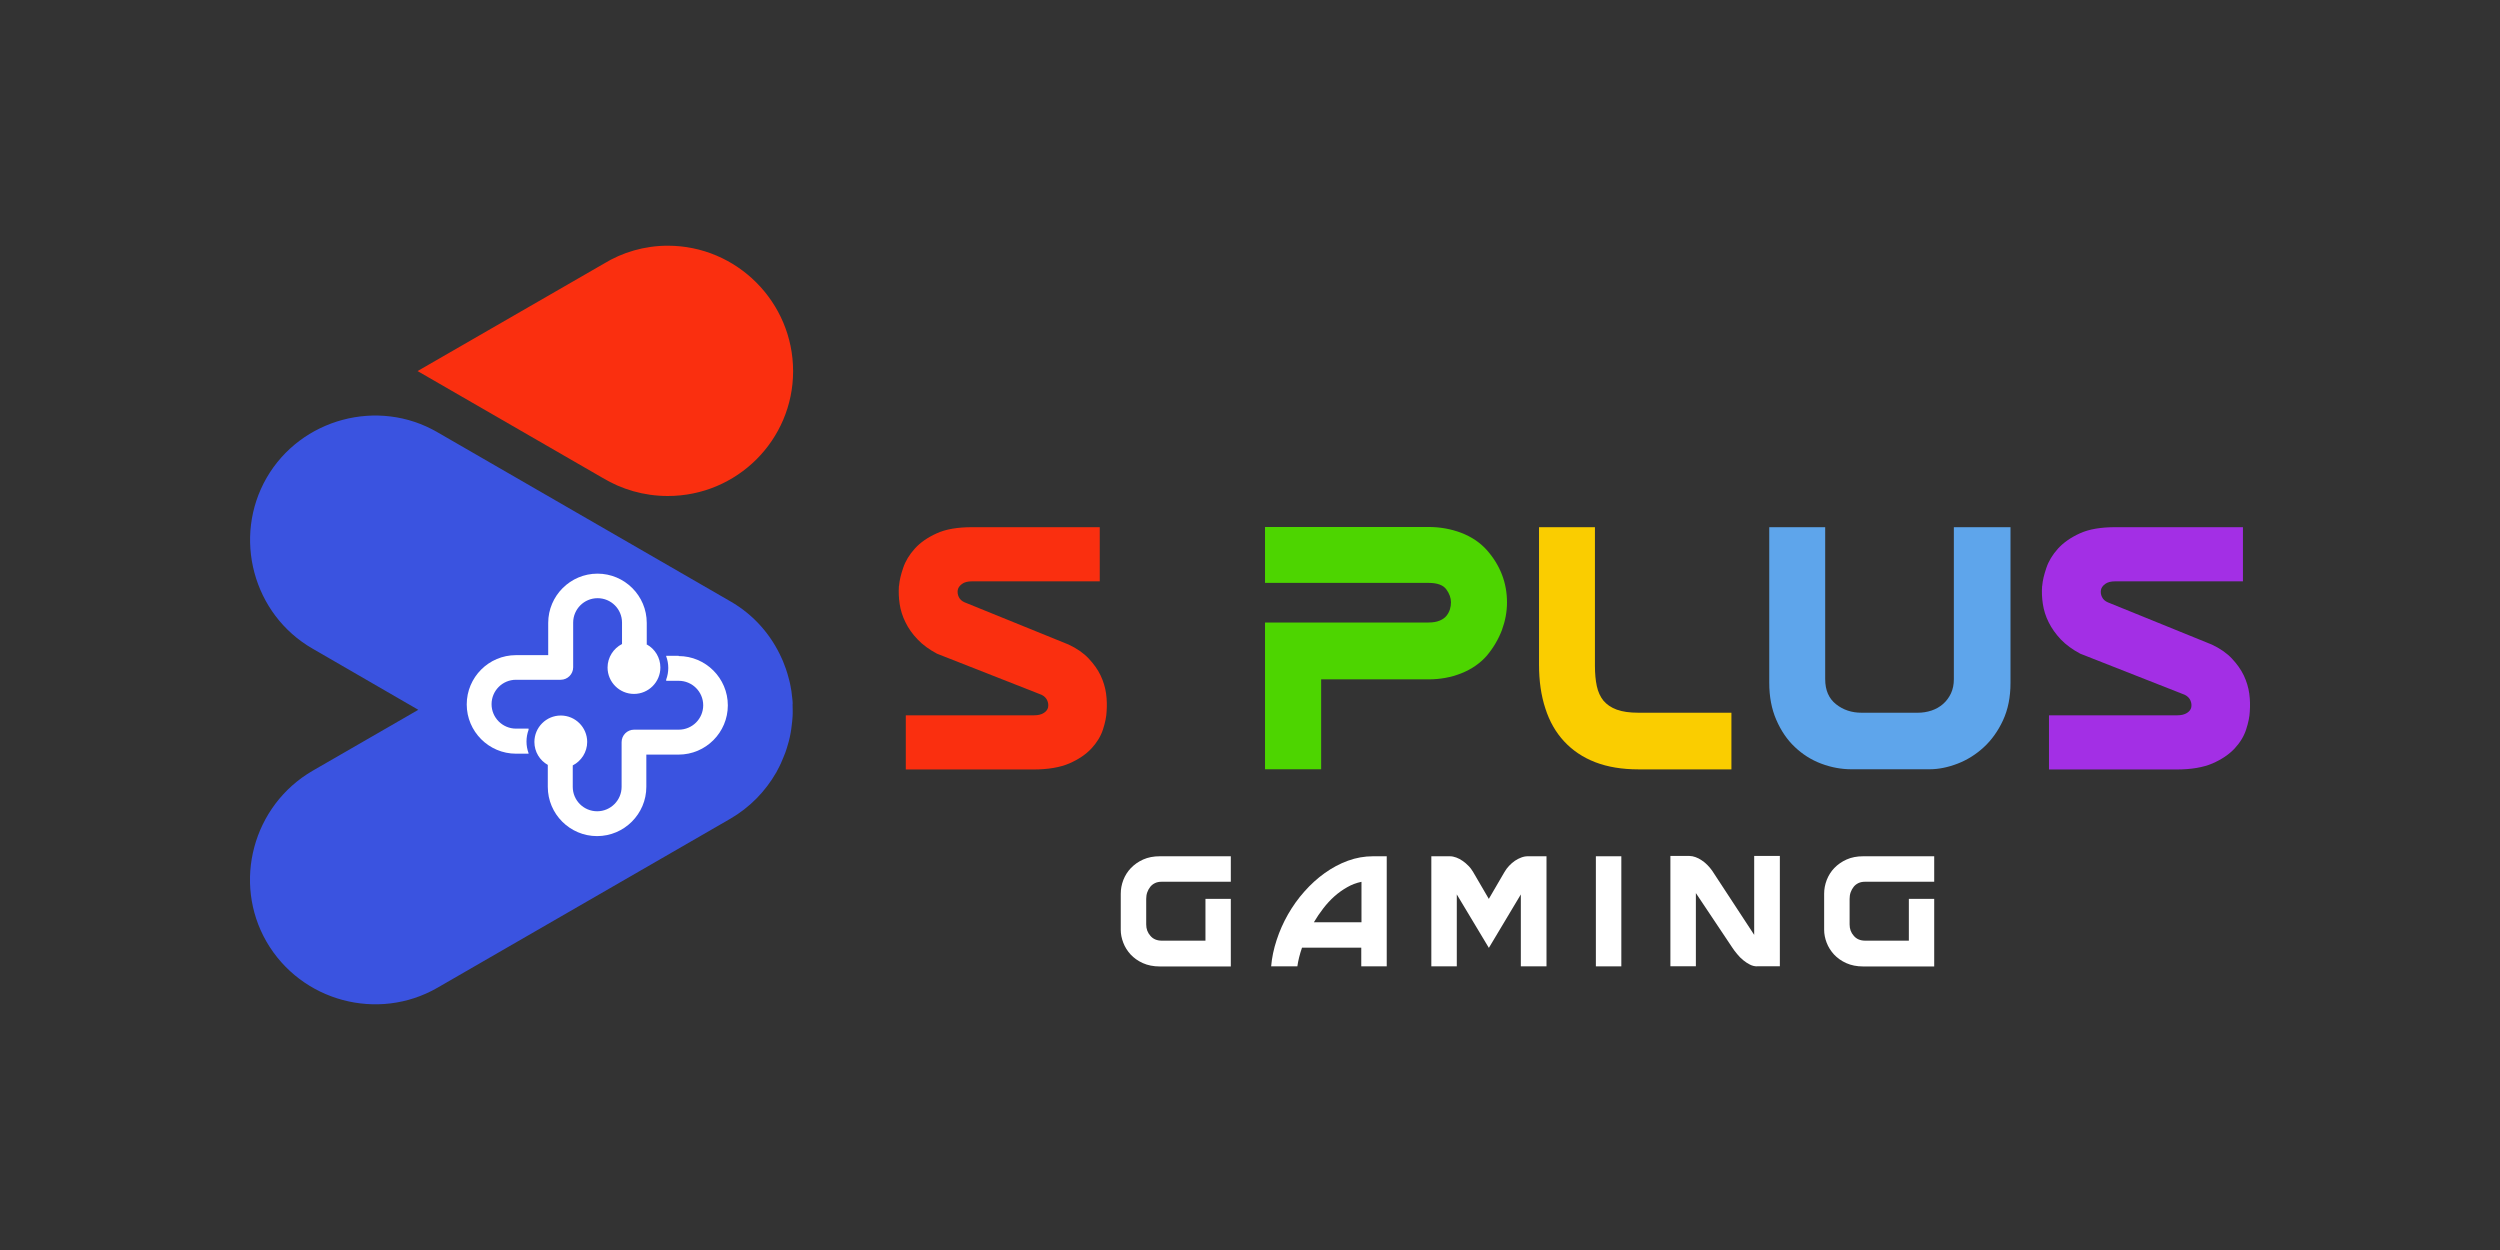 <svg width="120" height="60" viewBox="0 0 120 60" fill="none" xmlns="http://www.w3.org/2000/svg">
<rect x="0" y="0" width="120" height="60" fill="#333333" stroke="none"/>
<g clip-path="url(#clip0_2456_29540)">
<path d="M43.154 28.119C43.173 27.864 43.243 27.58 43.353 27.256C43.463 26.931 43.647 26.627 43.912 26.332C44.176 26.038 44.526 25.799 44.965 25.599C45.404 25.399 45.968 25.305 46.661 25.305H52.788V27.904H46.661C46.451 27.904 46.292 27.944 46.177 28.029C46.062 28.114 45.992 28.209 45.972 28.318C45.953 28.428 45.968 28.543 46.022 28.657C46.077 28.772 46.172 28.857 46.302 28.912L51.291 30.938C51.685 31.122 52.01 31.347 52.254 31.606C52.498 31.866 52.693 32.135 52.828 32.419C52.962 32.704 53.052 32.998 53.092 33.293C53.132 33.587 53.137 33.876 53.117 34.151C53.107 34.405 53.047 34.69 52.943 35.014C52.838 35.338 52.653 35.643 52.389 35.927C52.124 36.211 51.77 36.451 51.326 36.645C50.882 36.835 50.308 36.935 49.605 36.935H43.478V34.335H49.635C49.834 34.335 49.989 34.295 50.104 34.221C50.218 34.146 50.288 34.056 50.308 33.951C50.328 33.846 50.318 33.737 50.268 33.622C50.218 33.507 50.129 33.417 49.999 33.352L44.975 31.377C44.6 31.177 44.291 30.953 44.047 30.693C43.797 30.434 43.602 30.159 43.463 29.87C43.318 29.581 43.228 29.286 43.183 28.987C43.139 28.692 43.129 28.403 43.148 28.129L43.154 28.119Z" fill="#FA2F0F"/>
<path d="M60.721 36.925V29.88H68.574C68.784 29.88 68.958 29.85 69.103 29.79C69.248 29.73 69.358 29.651 69.432 29.556C69.507 29.461 69.562 29.361 69.597 29.247C69.632 29.132 69.647 29.027 69.647 28.912C69.647 28.703 69.572 28.493 69.422 28.288C69.273 28.084 68.993 27.979 68.574 27.979H60.721V25.295H68.564C69.123 25.295 69.647 25.39 70.136 25.574C70.625 25.764 71.034 26.033 71.363 26.398C72.012 27.131 72.336 27.974 72.336 28.917C72.336 29.366 72.251 29.81 72.092 30.244C71.927 30.678 71.688 31.088 71.368 31.472C71.039 31.846 70.63 32.125 70.141 32.32C69.652 32.514 69.128 32.609 68.574 32.609H63.415V36.925H60.731H60.721Z" fill="#4DD500"/>
<path d="M76.557 31.971C76.557 32.335 76.587 32.654 76.647 32.933C76.707 33.213 76.817 33.447 76.966 33.632C77.121 33.816 77.331 33.961 77.6 34.061C77.869 34.161 78.219 34.211 78.648 34.211H83.108V36.93H78.648C77.859 36.93 77.166 36.815 76.572 36.586C75.978 36.356 75.484 36.022 75.08 35.588C74.676 35.154 74.377 34.63 74.177 34.006C73.973 33.387 73.873 32.684 73.873 31.906V25.305H76.557V31.975V31.971Z" fill="#FACD00"/>
<path d="M88.876 36.925C88.382 36.925 87.898 36.835 87.419 36.655C86.94 36.476 86.521 36.206 86.152 35.857C85.782 35.508 85.488 35.074 85.263 34.555C85.039 34.041 84.924 33.447 84.924 32.779V25.305H87.609V32.599C87.609 33.128 87.783 33.527 88.127 33.801C88.472 34.076 88.881 34.211 89.355 34.211H92.054C92.284 34.211 92.503 34.176 92.713 34.106C92.922 34.036 93.107 33.931 93.266 33.792C93.426 33.652 93.551 33.482 93.646 33.283C93.74 33.078 93.785 32.854 93.785 32.599V25.305H96.504V32.779C96.504 33.462 96.385 34.056 96.145 34.575C95.906 35.089 95.597 35.523 95.222 35.867C94.848 36.211 94.429 36.476 93.965 36.655C93.496 36.835 93.047 36.925 92.608 36.925H88.886H88.876Z" fill="#5EA5EB"/>
<path d="M98.026 28.119C98.046 27.864 98.116 27.58 98.226 27.256C98.336 26.931 98.52 26.627 98.785 26.332C99.049 26.043 99.398 25.799 99.837 25.599C100.276 25.399 100.84 25.305 101.534 25.305H107.661V27.904H101.534C101.324 27.904 101.165 27.944 101.05 28.029C100.935 28.114 100.865 28.209 100.845 28.318C100.825 28.428 100.84 28.543 100.895 28.657C100.95 28.772 101.045 28.857 101.175 28.912L106.164 30.938C106.558 31.122 106.882 31.347 107.127 31.606C107.371 31.866 107.566 32.135 107.701 32.419C107.835 32.704 107.925 32.998 107.965 33.293C108.005 33.587 108.01 33.876 107.99 34.151C107.98 34.405 107.92 34.69 107.815 35.014C107.711 35.338 107.526 35.643 107.262 35.927C106.997 36.211 106.643 36.451 106.199 36.645C105.755 36.835 105.181 36.935 104.477 36.935H98.351V34.335H104.507C104.707 34.335 104.862 34.295 104.976 34.221C105.091 34.146 105.161 34.056 105.181 33.951C105.201 33.846 105.191 33.737 105.141 33.622C105.091 33.507 105.001 33.417 104.872 33.352L99.852 31.377C99.478 31.177 99.169 30.953 98.919 30.693C98.675 30.434 98.48 30.159 98.336 29.87C98.191 29.581 98.101 29.286 98.056 28.987C98.011 28.692 98.001 28.403 98.021 28.129L98.026 28.119Z" fill="#A32FE5"/>
<path d="M53.796 42.902C53.796 42.678 53.836 42.458 53.92 42.239C54.005 42.024 54.125 41.83 54.285 41.665C54.444 41.5 54.639 41.361 54.873 41.256C55.108 41.151 55.372 41.101 55.672 41.101H59.079V42.324H55.761C55.642 42.324 55.537 42.343 55.442 42.388C55.347 42.433 55.273 42.493 55.213 42.568C55.153 42.643 55.103 42.733 55.068 42.832C55.033 42.932 55.018 43.037 55.018 43.147V44.374C55.018 44.584 55.083 44.768 55.218 44.918C55.347 45.073 55.532 45.152 55.767 45.152H57.862V43.147H59.079V46.39H55.672C55.362 46.39 55.093 46.335 54.858 46.23C54.624 46.125 54.429 45.986 54.27 45.816C54.115 45.646 53.995 45.457 53.916 45.247C53.836 45.038 53.796 44.833 53.796 44.633V42.912V42.902Z" fill="white"/>
<path d="M65.91 41.101H66.563V46.385H65.341V45.487H62.497C62.387 45.806 62.312 46.105 62.273 46.385H61.015C61.05 45.966 61.14 45.542 61.28 45.117C61.419 44.693 61.599 44.284 61.824 43.89C62.048 43.501 62.307 43.132 62.612 42.792C62.911 42.453 63.236 42.159 63.585 41.909C63.934 41.66 64.303 41.46 64.697 41.316C65.092 41.171 65.496 41.101 65.905 41.101H65.91ZM65.346 42.328C65.106 42.378 64.877 42.463 64.662 42.588C64.443 42.713 64.238 42.857 64.049 43.027C63.859 43.197 63.68 43.391 63.515 43.606C63.35 43.82 63.201 44.04 63.066 44.269H65.351V42.333L65.346 42.328Z" fill="white"/>
<path d="M71.468 45.502L69.926 42.932V46.385H68.704V41.101H69.597C69.692 41.101 69.791 41.121 69.901 41.161C70.011 41.201 70.111 41.256 70.211 41.326C70.31 41.395 70.405 41.475 70.49 41.565C70.58 41.655 70.65 41.755 70.71 41.855L71.463 43.147L72.216 41.855C72.276 41.75 72.351 41.65 72.436 41.56C72.521 41.47 72.611 41.391 72.71 41.321C72.81 41.251 72.915 41.201 73.02 41.161C73.124 41.121 73.229 41.101 73.329 41.101H74.232V46.385H73V42.932L71.463 45.502H71.468Z" fill="white"/>
<path d="M76.602 46.385V41.101H77.824V46.385H76.602Z" fill="white"/>
<path d="M84.346 46.385C84.226 46.385 84.111 46.36 83.996 46.3C83.882 46.24 83.777 46.176 83.677 46.091C83.572 46.006 83.477 45.911 83.388 45.801C83.298 45.697 83.218 45.587 83.148 45.482L81.402 42.868V46.38H80.179V41.086H81.097C81.187 41.086 81.282 41.106 81.382 41.141C81.482 41.176 81.581 41.226 81.676 41.291C81.771 41.351 81.866 41.431 81.951 41.516C82.035 41.6 82.115 41.695 82.185 41.795L84.201 44.873V41.086H85.433V46.38H84.331L84.346 46.385Z" fill="white"/>
<path d="M87.559 42.902C87.559 42.678 87.599 42.458 87.683 42.239C87.768 42.024 87.888 41.83 88.047 41.665C88.207 41.5 88.402 41.361 88.636 41.256C88.871 41.151 89.135 41.101 89.435 41.101H92.842V42.324H89.524C89.405 42.324 89.3 42.343 89.205 42.388C89.11 42.433 89.035 42.493 88.976 42.568C88.916 42.643 88.866 42.733 88.831 42.832C88.796 42.932 88.781 43.037 88.781 43.147V44.374C88.781 44.584 88.846 44.768 88.981 44.918C89.11 45.073 89.295 45.152 89.529 45.152H91.625V43.147H92.842V46.39H89.435C89.125 46.39 88.856 46.335 88.621 46.23C88.387 46.125 88.192 45.986 88.033 45.816C87.878 45.646 87.758 45.457 87.678 45.247C87.599 45.038 87.559 44.833 87.559 44.633V42.912V42.902Z" fill="white"/>
<path d="M28.974 12.662L20.043 17.811L28.929 22.94C29.842 23.489 30.91 23.808 32.052 23.808C35.38 23.808 38.069 21.119 38.069 17.816C38.069 14.513 35.38 11.794 32.052 11.794C30.934 11.794 29.867 12.113 28.974 12.662Z" fill="#FA2F0F"/>
<path d="M38.049 33.772C38.049 33.687 38.039 33.607 38.029 33.523C38.019 33.408 38.005 33.293 37.989 33.178C37.98 33.103 37.965 33.034 37.95 32.959C37.93 32.844 37.905 32.729 37.875 32.62C37.855 32.535 37.83 32.45 37.805 32.365C37.78 32.275 37.75 32.185 37.72 32.096C37.675 31.971 37.63 31.851 37.58 31.731C37.56 31.686 37.545 31.642 37.52 31.597C37.022 30.484 36.188 29.511 35.056 28.863L21.001 20.75C18.152 19.088 14.44 20.091 12.798 22.935C11.157 25.784 12.14 29.496 15.009 31.138L20.078 34.071L15.009 36.995C12.135 38.662 11.152 42.354 12.793 45.203C14.455 48.072 18.147 49.054 20.996 47.413L35.056 39.3C35.999 38.751 36.737 37.983 37.246 37.1C37.251 37.09 37.261 37.08 37.266 37.07C37.286 37.035 37.301 37 37.316 36.97C37.376 36.855 37.441 36.741 37.491 36.621C37.535 36.526 37.575 36.431 37.61 36.337C37.64 36.262 37.67 36.187 37.7 36.112C37.745 35.992 37.78 35.867 37.815 35.748C37.83 35.688 37.85 35.633 37.865 35.573C37.9 35.443 37.925 35.314 37.95 35.184C37.959 35.124 37.969 35.059 37.98 34.999C37.999 34.88 38.014 34.755 38.024 34.635C38.034 34.555 38.039 34.475 38.044 34.396C38.049 34.291 38.054 34.191 38.049 34.091C38.049 33.992 38.049 33.887 38.044 33.787L38.049 33.772Z" fill="#3A53E0"/>
<path d="M31.044 30.953V29.9C31.044 28.593 29.982 27.535 28.679 27.535C27.377 27.535 26.314 28.598 26.314 29.9V31.447H24.768C23.46 31.447 22.403 32.51 22.403 33.812C22.403 35.114 23.465 36.177 24.768 36.177H25.371V36.152C25.307 35.977 25.272 35.788 25.272 35.593C25.272 35.398 25.307 35.209 25.371 35.034V34.974H24.768C24.124 34.974 23.595 34.45 23.595 33.802C23.595 33.153 24.119 32.629 24.768 32.629H26.913C27.242 32.629 27.512 32.36 27.512 32.031V29.885C27.512 29.241 28.036 28.713 28.684 28.713C29.333 28.713 29.857 29.236 29.857 29.885V30.913C29.448 31.122 29.163 31.552 29.163 32.041C29.163 32.739 29.732 33.308 30.431 33.308C31.129 33.308 31.698 32.739 31.698 32.041C31.698 31.567 31.439 31.152 31.054 30.938L31.044 30.953Z" fill="white"/>
<path d="M32.581 31.477H31.977V31.502C32.042 31.676 32.077 31.866 32.077 32.06C32.077 32.255 32.042 32.444 31.977 32.619V32.679H32.581C33.225 32.679 33.754 33.203 33.754 33.852C33.754 34.5 33.23 35.024 32.581 35.024H30.436C30.106 35.024 29.837 35.293 29.837 35.623V37.768C29.837 38.412 29.313 38.941 28.664 38.941C28.016 38.941 27.492 38.417 27.492 37.768V36.74C27.901 36.531 28.185 36.102 28.185 35.613C28.185 34.914 27.617 34.345 26.918 34.345C26.22 34.345 25.651 34.914 25.651 35.613C25.651 36.087 25.91 36.501 26.294 36.715V37.768C26.294 39.075 27.357 40.133 28.659 40.133C29.962 40.133 31.024 39.07 31.024 37.768V36.221H32.571C33.878 36.221 34.936 35.159 34.936 33.856C34.936 32.554 33.873 31.491 32.571 31.491L32.581 31.477Z" fill="white"/>
</g>
<defs>
<clipPath id="clip0_2456_29540">
<rect width="96" height="36.412" fill="white" transform="translate(12 11.794)"/>
</clipPath>
</defs>
</svg>

